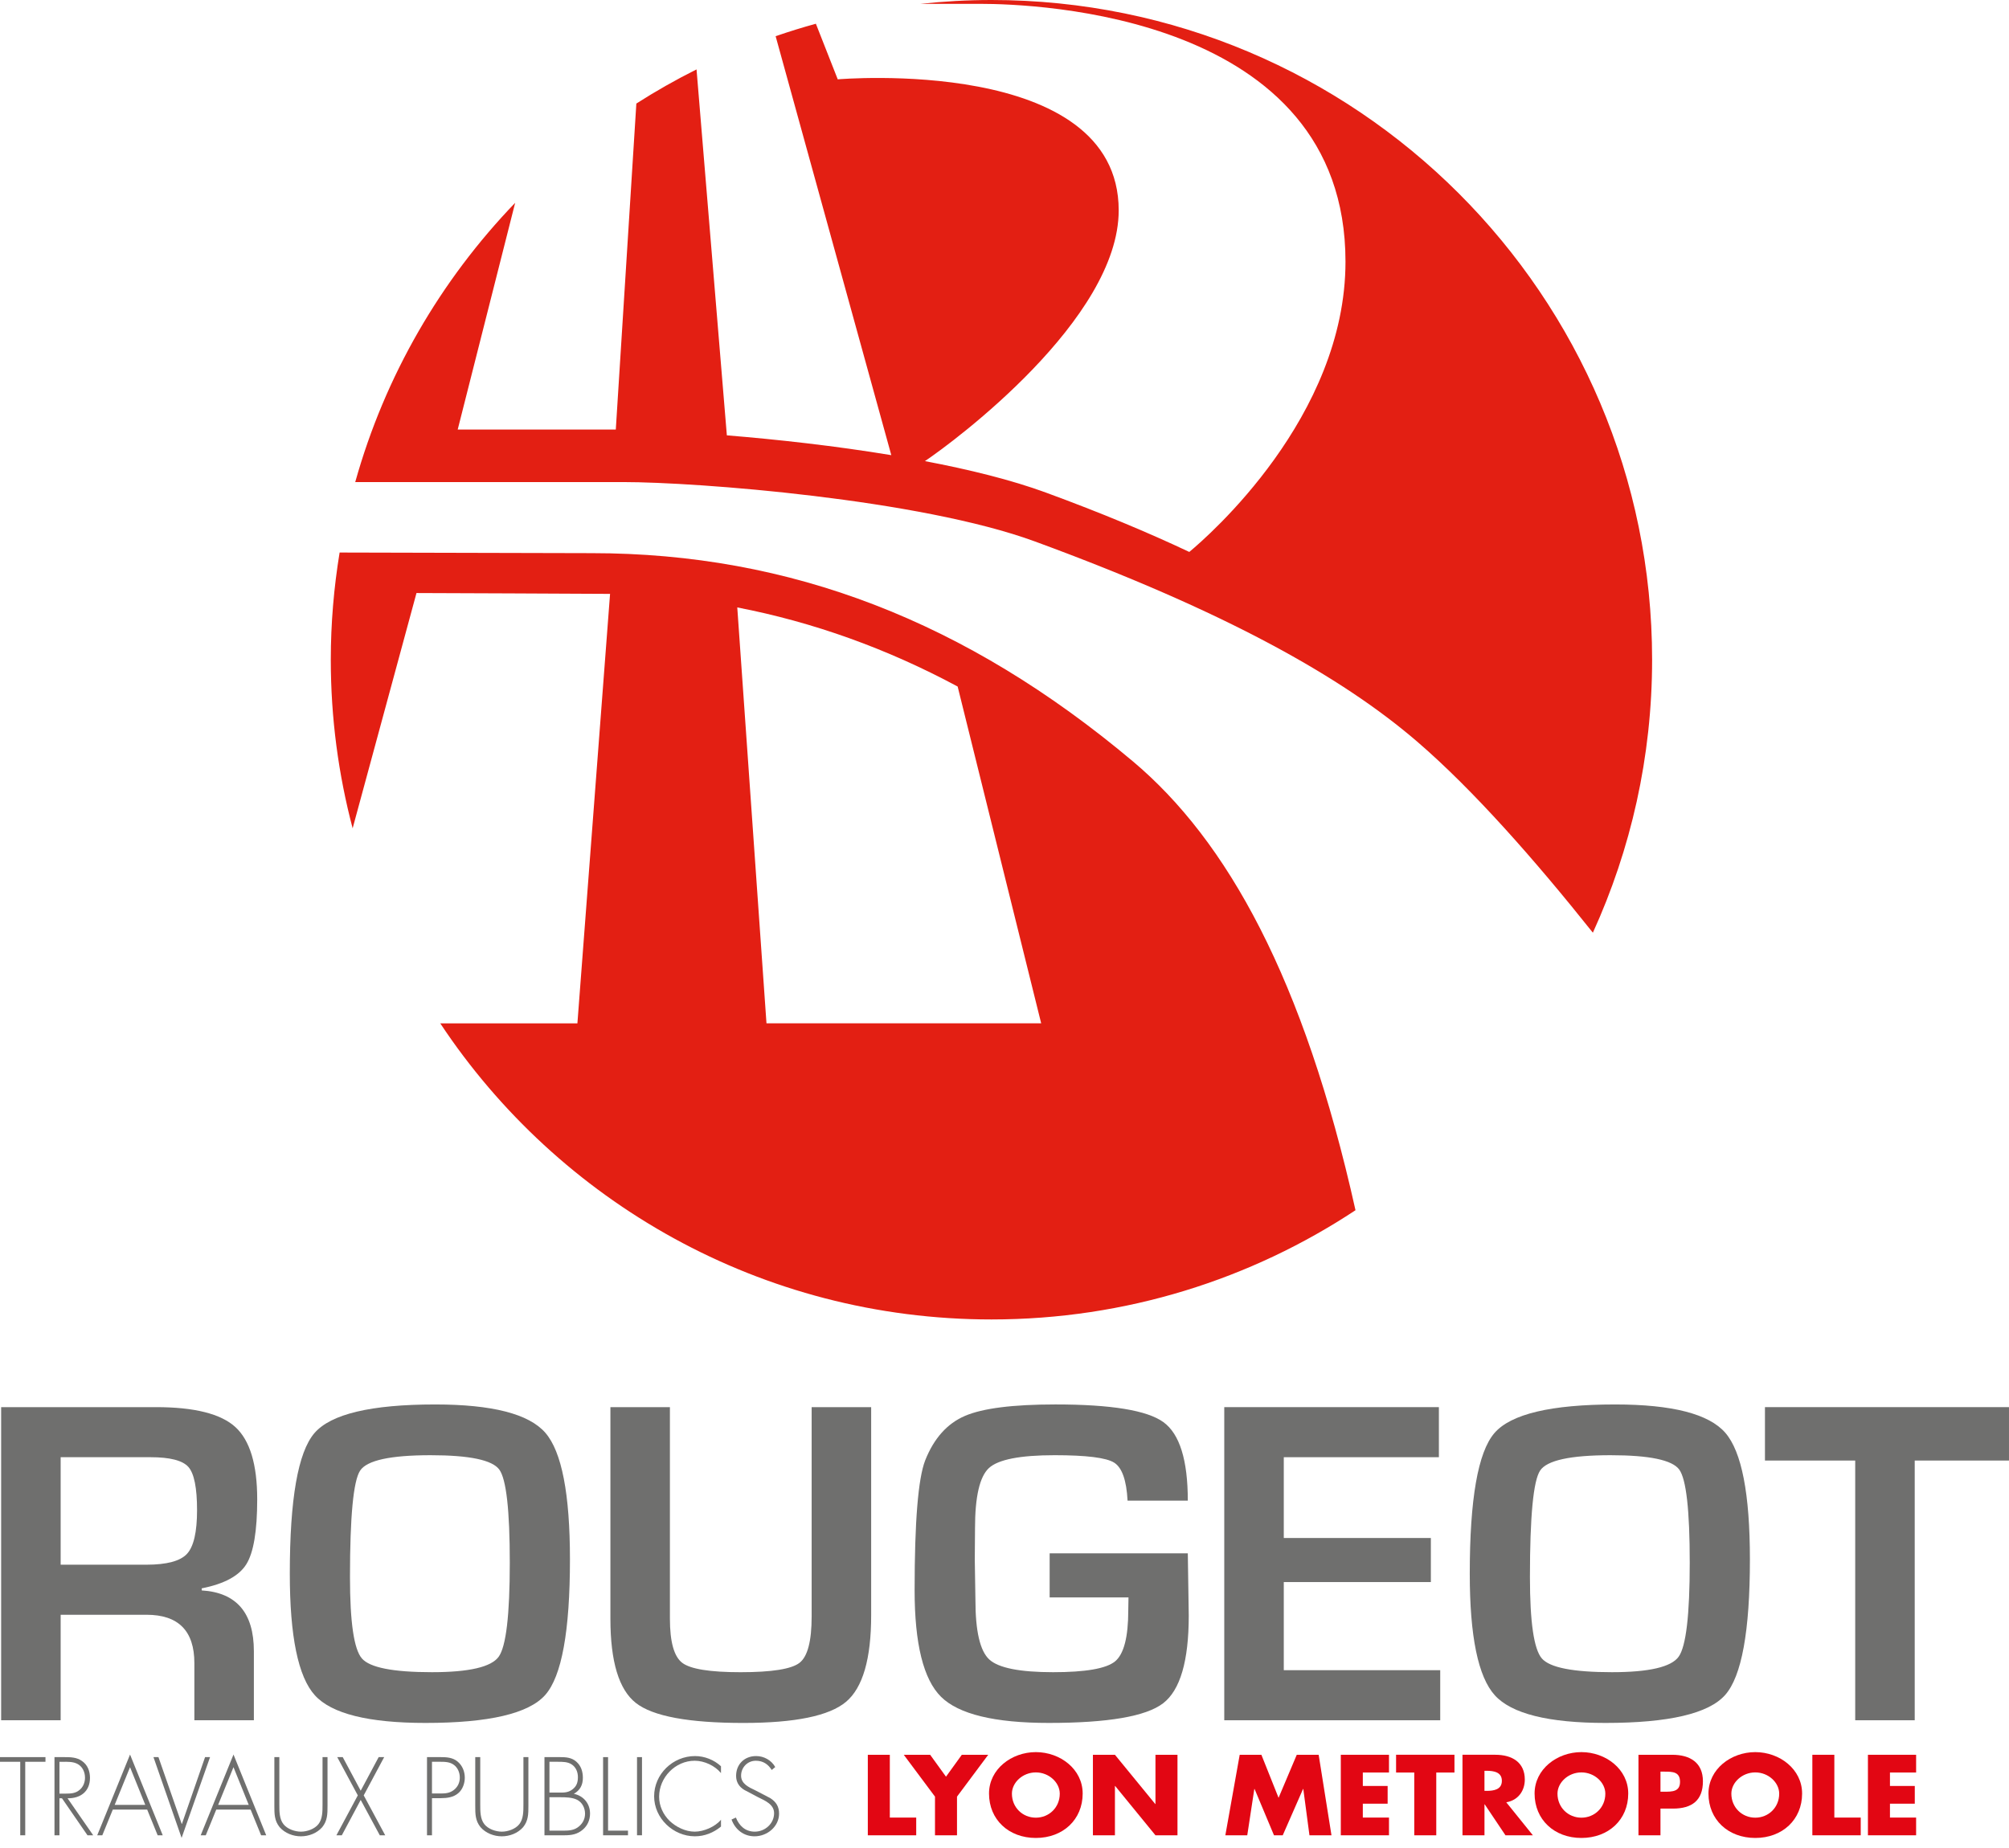 <?xml version="1.0" encoding="utf-8"?>
<!-- Generator: Adobe Illustrator 16.0.0, SVG Export Plug-In . SVG Version: 6.00 Build 0)  -->
<!DOCTYPE svg PUBLIC "-//W3C//DTD SVG 1.1//EN" "http://www.w3.org/Graphics/SVG/1.1/DTD/svg11.dtd">
<svg version="1.1" id="Calque_1" xmlns="http://www.w3.org/2000/svg" xmlns:xlink="http://www.w3.org/1999/xlink" x="0px" y="0px"
	 width="200px" height="184px" viewBox="0 0 200 184" enable-background="new 0 0 200 184" xml:space="preserve">
<g>
	<path fill="#E31F13" d="M112.77,75.797C96.219,61.889,78.732,55.076,58.893,55.076l-25.084-0.062
		c-0.569,3.476-0.878,7.039-0.878,10.675c0,5.802,0.761,11.425,2.175,16.784l6.356-23.426c0,0,18.656,0.069,19.271,0.084
		l-3.251,42.76H43.828c11.772,17.762,31.949,29.483,54.875,29.483c13.395,0,25.847-4.009,36.239-10.876
		C129.809,97.446,122.168,83.694,112.77,75.797z M76.305,101.891L73.397,60.48c7.57,1.467,14.895,4.093,21.939,7.876l8.316,33.534
		H76.305z"/>
	<path fill="#E31F13" d="M97.627,0.383c5.279,0,36.319,0.993,36.319,25.669c0,15.478-13.707,27.373-15.55,28.903
		c-4.056-1.915-8.734-3.877-14.259-5.905c-3.438-1.264-7.632-2.297-12.06-3.138c2.977-1.995,19.292-14.152,19.292-24.965
		c0-15.458-27.97-13.048-27.97-13.048l-2.177-5.536c-1.354,0.372-2.689,0.787-4.006,1.241l11.515,41.714
		c-5.635-0.931-11.427-1.568-16.371-1.972L69.342,6.911c-2.062,1.03-4.061,2.166-5.992,3.399l-2.046,32.458
		c-0.073,0-0.154-0.001-0.224-0.001H45.566l5.72-22.574C43.87,27.9,38.324,37.407,35.364,47.998h26.682
		c7.326,0,29.528,1.703,41,5.919c18.946,6.958,30.531,13.464,38.047,19.932c5.589,4.809,11.766,11.842,17.481,19.017
		c3.776-8.285,5.897-17.481,5.897-27.177C164.473,29.412,135.026,0,98.702,0c-2.39,0-4.748,0.135-7.072,0.383H97.627z"/>
</g>
<g>
	<path fill="#6F6F6E" d="M2.512,182.734H2.015v-7.318H0v-0.465h4.527v0.465H2.512V182.734z"/>
	<path fill="#6F6F6E" d="M9.278,182.734H8.71l-2.542-3.686H5.919v3.686H5.424v-7.783h0.971c0.63,0,1.25,0.01,1.777,0.393
		c0.559,0.392,0.785,1.012,0.785,1.673c0,1.351-0.94,2.053-2.232,2.032L9.278,182.734z M6.549,178.585
		c0.487,0,0.973-0.021,1.365-0.362c0.372-0.299,0.548-0.763,0.548-1.227c0-0.58-0.269-1.157-0.827-1.405
		c-0.414-0.195-0.94-0.175-1.396-0.175h-0.32v3.169H6.549z"/>
	<path fill="#6F6F6E" d="M11.229,180.176l-1.044,2.559H9.68l3.266-8.04l3.255,8.04h-0.505l-1.044-2.559H11.229z M12.945,175.952
		l-1.53,3.757h3.049L12.945,175.952z"/>
	<path fill="#6F6F6E" d="M18.089,181.6h0.021l2.305-6.648h0.496l-2.832,8.041l-2.801-8.041h0.496L18.089,181.6z"/>
	<path fill="#6F6F6E" d="M21.529,180.176l-1.044,2.559h-0.506l3.266-8.04l3.256,8.04h-0.506l-1.044-2.559H21.529z M23.244,175.952
		l-1.529,3.757h3.048L23.244,175.952z"/>
	<path fill="#6F6F6E" d="M32.109,174.951h0.496v4.852c0,0.795,0,1.477-0.527,2.126c-0.527,0.6-1.333,0.908-2.119,0.908
		s-1.592-0.309-2.119-0.908c-0.527-0.649-0.527-1.331-0.527-2.126v-4.852h0.496v4.707c0,0.701,0,1.445,0.404,1.962
		c0.382,0.495,1.146,0.753,1.746,0.753c0.599,0,1.363-0.258,1.746-0.753c0.404-0.517,0.404-1.261,0.404-1.962V174.951z"/>
	<path fill="#6F6F6E" d="M33.573,174.951h0.547l1.789,3.345l1.788-3.345h0.548l-2.036,3.809l2.139,3.975H37.81l-1.901-3.521
		l-1.881,3.521H33.49l2.13-3.975L33.573,174.951z"/>
	<path fill="#6F6F6E" d="M43.005,182.734h-0.496v-7.783h1.375c0.609,0,1.198,0.041,1.685,0.454c0.474,0.402,0.702,0.99,0.702,1.601
		c0,0.557-0.217,1.177-0.651,1.537c-0.476,0.413-1.126,0.495-1.736,0.495h-0.879V182.734z M43.904,178.574
		c0.505,0,0.961-0.061,1.364-0.423c0.341-0.309,0.506-0.713,0.506-1.166c0-0.485-0.196-0.971-0.589-1.261
		c-0.393-0.298-0.889-0.309-1.364-0.309h-0.816v3.158H43.904z"/>
	<path fill="#6F6F6E" d="M52.108,174.951h0.495v4.852c0,0.795,0,1.477-0.526,2.126c-0.527,0.6-1.333,0.908-2.12,0.908
		c-0.785,0-1.591-0.309-2.118-0.908c-0.527-0.649-0.527-1.331-0.527-2.126v-4.852h0.497v4.707c0,0.701,0,1.445,0.402,1.962
		c0.382,0.495,1.147,0.753,1.746,0.753c0.6,0,1.365-0.258,1.748-0.753c0.403-0.517,0.403-1.261,0.403-1.962V174.951z"/>
	<path fill="#6F6F6E" d="M54.203,182.734v-7.783h1.56c0.588,0,1.147,0.041,1.612,0.454c0.477,0.413,0.651,0.99,0.651,1.611
		c0,0.711-0.278,1.237-0.898,1.589c0.961,0.196,1.612,0.97,1.612,1.961c0,0.629-0.237,1.198-0.724,1.61
		c-0.547,0.465-1.126,0.558-1.818,0.558H54.203z M54.698,178.482h0.858c0.527,0,0.952,0.031,1.396-0.289
		c0.444-0.321,0.58-0.713,0.58-1.25c0-0.506-0.198-1.001-0.642-1.28c-0.392-0.247-0.878-0.247-1.333-0.247h-0.858V178.482z
		 M54.698,182.271h1.188c0.548,0,1.116,0.021,1.592-0.3c0.476-0.319,0.765-0.805,0.765-1.384c0-0.567-0.28-1.136-0.806-1.394
		c-0.475-0.237-1.127-0.247-1.643-0.247h-1.096V182.271z"/>
	<path fill="#6F6F6E" d="M60.534,182.271h1.984v0.464h-2.479v-7.783h0.495V182.271z"/>
	<path fill="#6F6F6E" d="M63.912,182.734h-0.495v-7.783h0.495V182.734z"/>
	<path fill="#6F6F6E" d="M71.776,176.541c-0.6-0.733-1.653-1.229-2.614-1.229c-1.944,0-3.545,1.673-3.545,3.581
		c0,0.909,0.392,1.767,1.043,2.406c0.651,0.619,1.582,1.073,2.502,1.073c0.898,0,2.035-0.485,2.614-1.188v0.681
		c-0.734,0.61-1.633,0.971-2.595,0.971c-2.17,0-4.061-1.807-4.061-3.983c0-2.209,1.859-4.006,4.072-4.006
		c0.941,0,1.892,0.373,2.584,1.013V176.541z"/>
	<path fill="#6F6F6E" d="M76.827,176.231c-0.351-0.558-0.847-0.919-1.582-0.919c-0.837,0-1.468,0.671-1.468,1.486
		s0.776,1.156,1.406,1.455l1.487,0.774c0.59,0.372,0.889,0.847,0.889,1.549c0,1.289-1.178,2.26-2.439,2.26
		c-1.085,0-1.932-0.671-2.294-1.671l0.434-0.196c0.331,0.826,0.941,1.403,1.881,1.403c1.023,0,1.922-0.805,1.922-1.838
		c0-0.877-0.898-1.248-1.57-1.579l-1.406-0.743c-0.516-0.32-0.806-0.774-0.806-1.393c0-1.157,0.827-1.973,1.995-1.973
		c0.785,0,1.53,0.424,1.902,1.095L76.827,176.231z"/>
</g>
<g>
	<path fill="#E20613" d="M88.584,180.97h2.627v1.765h-4.818v-8.017h2.191V180.97z"/>
	<path fill="#E20613" d="M89.972,174.718h2.627l1.577,2.181l1.576-2.181h2.628l-3.108,4.168v3.849h-2.191v-3.849L89.972,174.718z"/>
	<path fill="#E20613" d="M107.782,178.578c0,2.594-1.956,4.422-4.662,4.422c-2.705,0-4.661-1.828-4.661-4.422
		c0-2.424,2.236-4.125,4.661-4.125C105.547,174.453,107.782,176.154,107.782,178.578z M100.738,178.589
		c0,1.382,1.073,2.392,2.382,2.392s2.382-1.01,2.382-2.392c0-1.106-1.073-2.116-2.382-2.116S100.738,177.482,100.738,178.589z"/>
	<path fill="#E20613" d="M108.802,174.718h2.192l4.012,4.901h0.023v-4.901h2.192v8.017h-2.192l-4.013-4.911h-0.022v4.911h-2.192
		V174.718z"/>
	<path fill="#E20613" d="M123.415,174.718h2.159l1.71,4.285l1.812-4.285h2.18l1.275,8.017h-2.192l-0.613-4.614h-0.023l-2.023,4.614
		h-0.871l-1.935-4.614h-0.023l-0.703,4.614h-2.182L123.415,174.718z"/>
	<path fill="#E20613" d="M135.671,176.483v1.34h2.471v1.765h-2.471v1.382h2.606v1.765h-4.797v-8.017h4.797v1.766H135.671z"/>
	<path fill="#E20613" d="M142.984,182.734h-2.19v-6.251h-1.812v-1.766h5.813v1.766h-1.812V182.734z"/>
	<path fill="#E20613" d="M152.601,182.734h-2.729l-2.067-3.083h-0.022v3.083h-2.19v-8.017h3.275c1.666,0,2.929,0.756,2.929,2.468
		c0,1.105-0.648,2.062-1.845,2.264L152.601,182.734z M147.781,178.312h0.212c0.715,0,1.521-0.127,1.521-1
		c0-0.871-0.806-0.999-1.521-0.999h-0.212V178.312z"/>
	<path fill="#E20613" d="M162.094,178.578c0,2.594-1.956,4.422-4.662,4.422s-4.661-1.828-4.661-4.422
		c0-2.424,2.236-4.125,4.661-4.125C159.857,174.453,162.094,176.154,162.094,178.578z M155.051,178.589
		c0,1.382,1.073,2.392,2.381,2.392c1.309,0,2.382-1.01,2.382-2.392c0-1.106-1.073-2.116-2.382-2.116
		C156.124,176.473,155.051,177.482,155.051,178.589z"/>
	<path fill="#E20613" d="M163.112,174.718h3.354c1.812,0,3.063,0.798,3.063,2.637c0,1.894-1.073,2.722-2.984,2.722h-1.242v2.658
		h-2.19V174.718z M165.303,178.396h0.37c0.793,0,1.577,0,1.577-0.978c0-1.01-0.729-1.021-1.577-1.021h-0.37V178.396z"/>
	<path fill="#E20613" d="M179.403,178.578c0,2.594-1.955,4.422-4.661,4.422s-4.661-1.828-4.661-4.422
		c0-2.424,2.235-4.125,4.661-4.125C177.167,174.453,179.403,176.154,179.403,178.578z M172.36,178.589
		c0,1.382,1.073,2.392,2.382,2.392c1.308,0,2.381-1.01,2.381-2.392c0-1.106-1.073-2.116-2.381-2.116
		C173.434,176.473,172.36,177.482,172.36,178.589z"/>
	<path fill="#E20613" d="M182.612,180.97h2.627v1.765h-4.816v-8.017h2.189V180.97z"/>
	<path fill="#E20613" d="M188.149,176.483v1.34h2.472v1.765h-2.472v1.382h2.604v1.765h-4.797v-8.017h4.797v1.766H188.149z"/>
</g>
<path fill="#6F6F6E" d="M0.114,171.283v-31.179h15.41c3.825,0,6.463,0.662,7.91,1.986c1.447,1.325,2.172,3.724,2.172,7.195
	c0,3.152-0.362,5.307-1.085,6.464c-0.722,1.157-2.202,1.957-4.439,2.398v0.205c3.461,0.215,5.192,2.233,5.192,6.056v6.874H19.35
	v-5.688c0-3.212-1.589-4.817-4.766-4.817H6.038v10.505H0.114z M6.038,155.793h8.524c2.037,0,3.389-0.361,4.056-1.084
	c0.666-0.723,0.999-2.172,0.999-4.348c0-2.222-0.289-3.655-0.863-4.302c-0.574-0.646-1.833-0.97-3.779-0.97H6.038V155.793z"/>
<path fill="#6F6F6E" d="M43.322,139.838c5.679,0,9.333,0.94,10.968,2.819c1.633,1.881,2.45,6.085,2.45,12.612
	c0,7.139-0.821,11.637-2.461,13.493c-1.641,1.857-5.616,2.785-11.918,2.785c-5.678,0-9.35-0.916-11.014-2.751
	c-1.664-1.833-2.496-5.87-2.496-12.11c0-7.428,0.815-12.091,2.45-13.994C32.935,140.791,36.94,139.838,43.322,139.838
	 M42.864,144.891c-4,0-6.337,0.511-7.012,1.532c-0.674,1.021-1.011,4.557-1.011,10.607c0,4.481,0.394,7.181,1.184,8.095
	c0.788,0.914,3.115,1.37,6.978,1.37c3.693,0,5.908-0.514,6.644-1.542c0.735-1.027,1.103-4.15,1.103-9.363
	c0-5.227-0.349-8.318-1.046-9.27C49.007,145.367,46.727,144.891,42.864,144.891"/>
<path fill="#6F6F6E" d="M80.802,140.104h5.924v20.723c0,4.345-0.834,7.216-2.502,8.618c-1.668,1.403-5.078,2.103-10.226,2.103
	c-5.439,0-9.003-0.662-10.695-1.988c-1.691-1.325-2.536-4.122-2.536-8.39v-21.065h5.924v21.065c0,2.312,0.412,3.777,1.232,4.396
	c0.823,0.621,2.755,0.93,5.8,0.93c3.12,0,5.08-0.312,5.879-0.94s1.199-2.165,1.199-4.613V140.104z"/>
<path fill="#6F6F6E" d="M104.497,154.662h13.752l0.094,6.2c0,4.517-0.852,7.425-2.553,8.729c-1.699,1.306-5.493,1.956-11.378,1.956
	c-5.4,0-8.976-0.867-10.73-2.602c-1.752-1.735-2.63-5.273-2.63-10.616c0-6.818,0.352-11.125,1.052-12.921
	c0.869-2.192,2.186-3.668,3.956-4.43c1.771-0.761,4.773-1.142,9.013-1.142c5.548,0,9.134,0.588,10.75,1.763s2.426,3.778,2.426,7.812
	h-5.997c-0.105-2.03-0.553-3.291-1.34-3.783c-0.786-0.492-2.76-0.738-5.92-0.738c-3.438,0-5.618,0.427-6.542,1.279
	c-0.923,0.854-1.385,2.854-1.385,6.006l-0.023,3.13l0.064,3.995c0,3.102,0.458,5.076,1.373,5.924
	c0.915,0.848,3.035,1.271,6.36,1.271c3.233,0,5.288-0.357,6.166-1.075c0.876-0.719,1.317-2.413,1.317-5.087l0.022-1.282h-7.849
	V154.662z"/>
<polygon fill="#6F6F6E" points="127.803,145.09 127.803,153.134 142.445,153.134 142.445,157.522 127.803,157.522 127.803,166.296 
	143.377,166.296 143.377,171.282 121.878,171.282 121.878,140.105 143.244,140.105 143.244,145.09 "/>
<path fill="#6F6F6E" d="M160.789,139.838c5.679,0,9.333,0.94,10.968,2.819c1.633,1.881,2.45,6.085,2.45,12.612
	c0,7.139-0.821,11.637-2.463,13.493c-1.641,1.857-5.613,2.785-11.916,2.785c-5.679,0-9.35-0.916-11.014-2.751
	c-1.664-1.833-2.496-5.87-2.496-12.11c0-7.428,0.815-12.091,2.45-13.994C150.401,140.791,154.407,139.838,160.789,139.838
	 M160.332,144.891c-4,0-6.338,0.511-7.012,1.532c-0.675,1.021-1.012,4.557-1.012,10.607c0,4.481,0.394,7.181,1.184,8.095
	c0.789,0.914,3.114,1.37,6.977,1.37c3.694,0,5.907-0.514,6.644-1.542c0.736-1.027,1.104-4.15,1.104-9.363
	c0-5.227-0.35-8.318-1.046-9.27C166.474,145.367,164.194,144.891,160.332,144.891"/>
<polygon fill="#6F6F6E" points="190.614,145.422 190.614,171.282 184.69,171.282 184.69,145.422 175.705,145.422 175.705,140.104 
	199.999,140.104 199.999,145.422 "/>
</svg>
